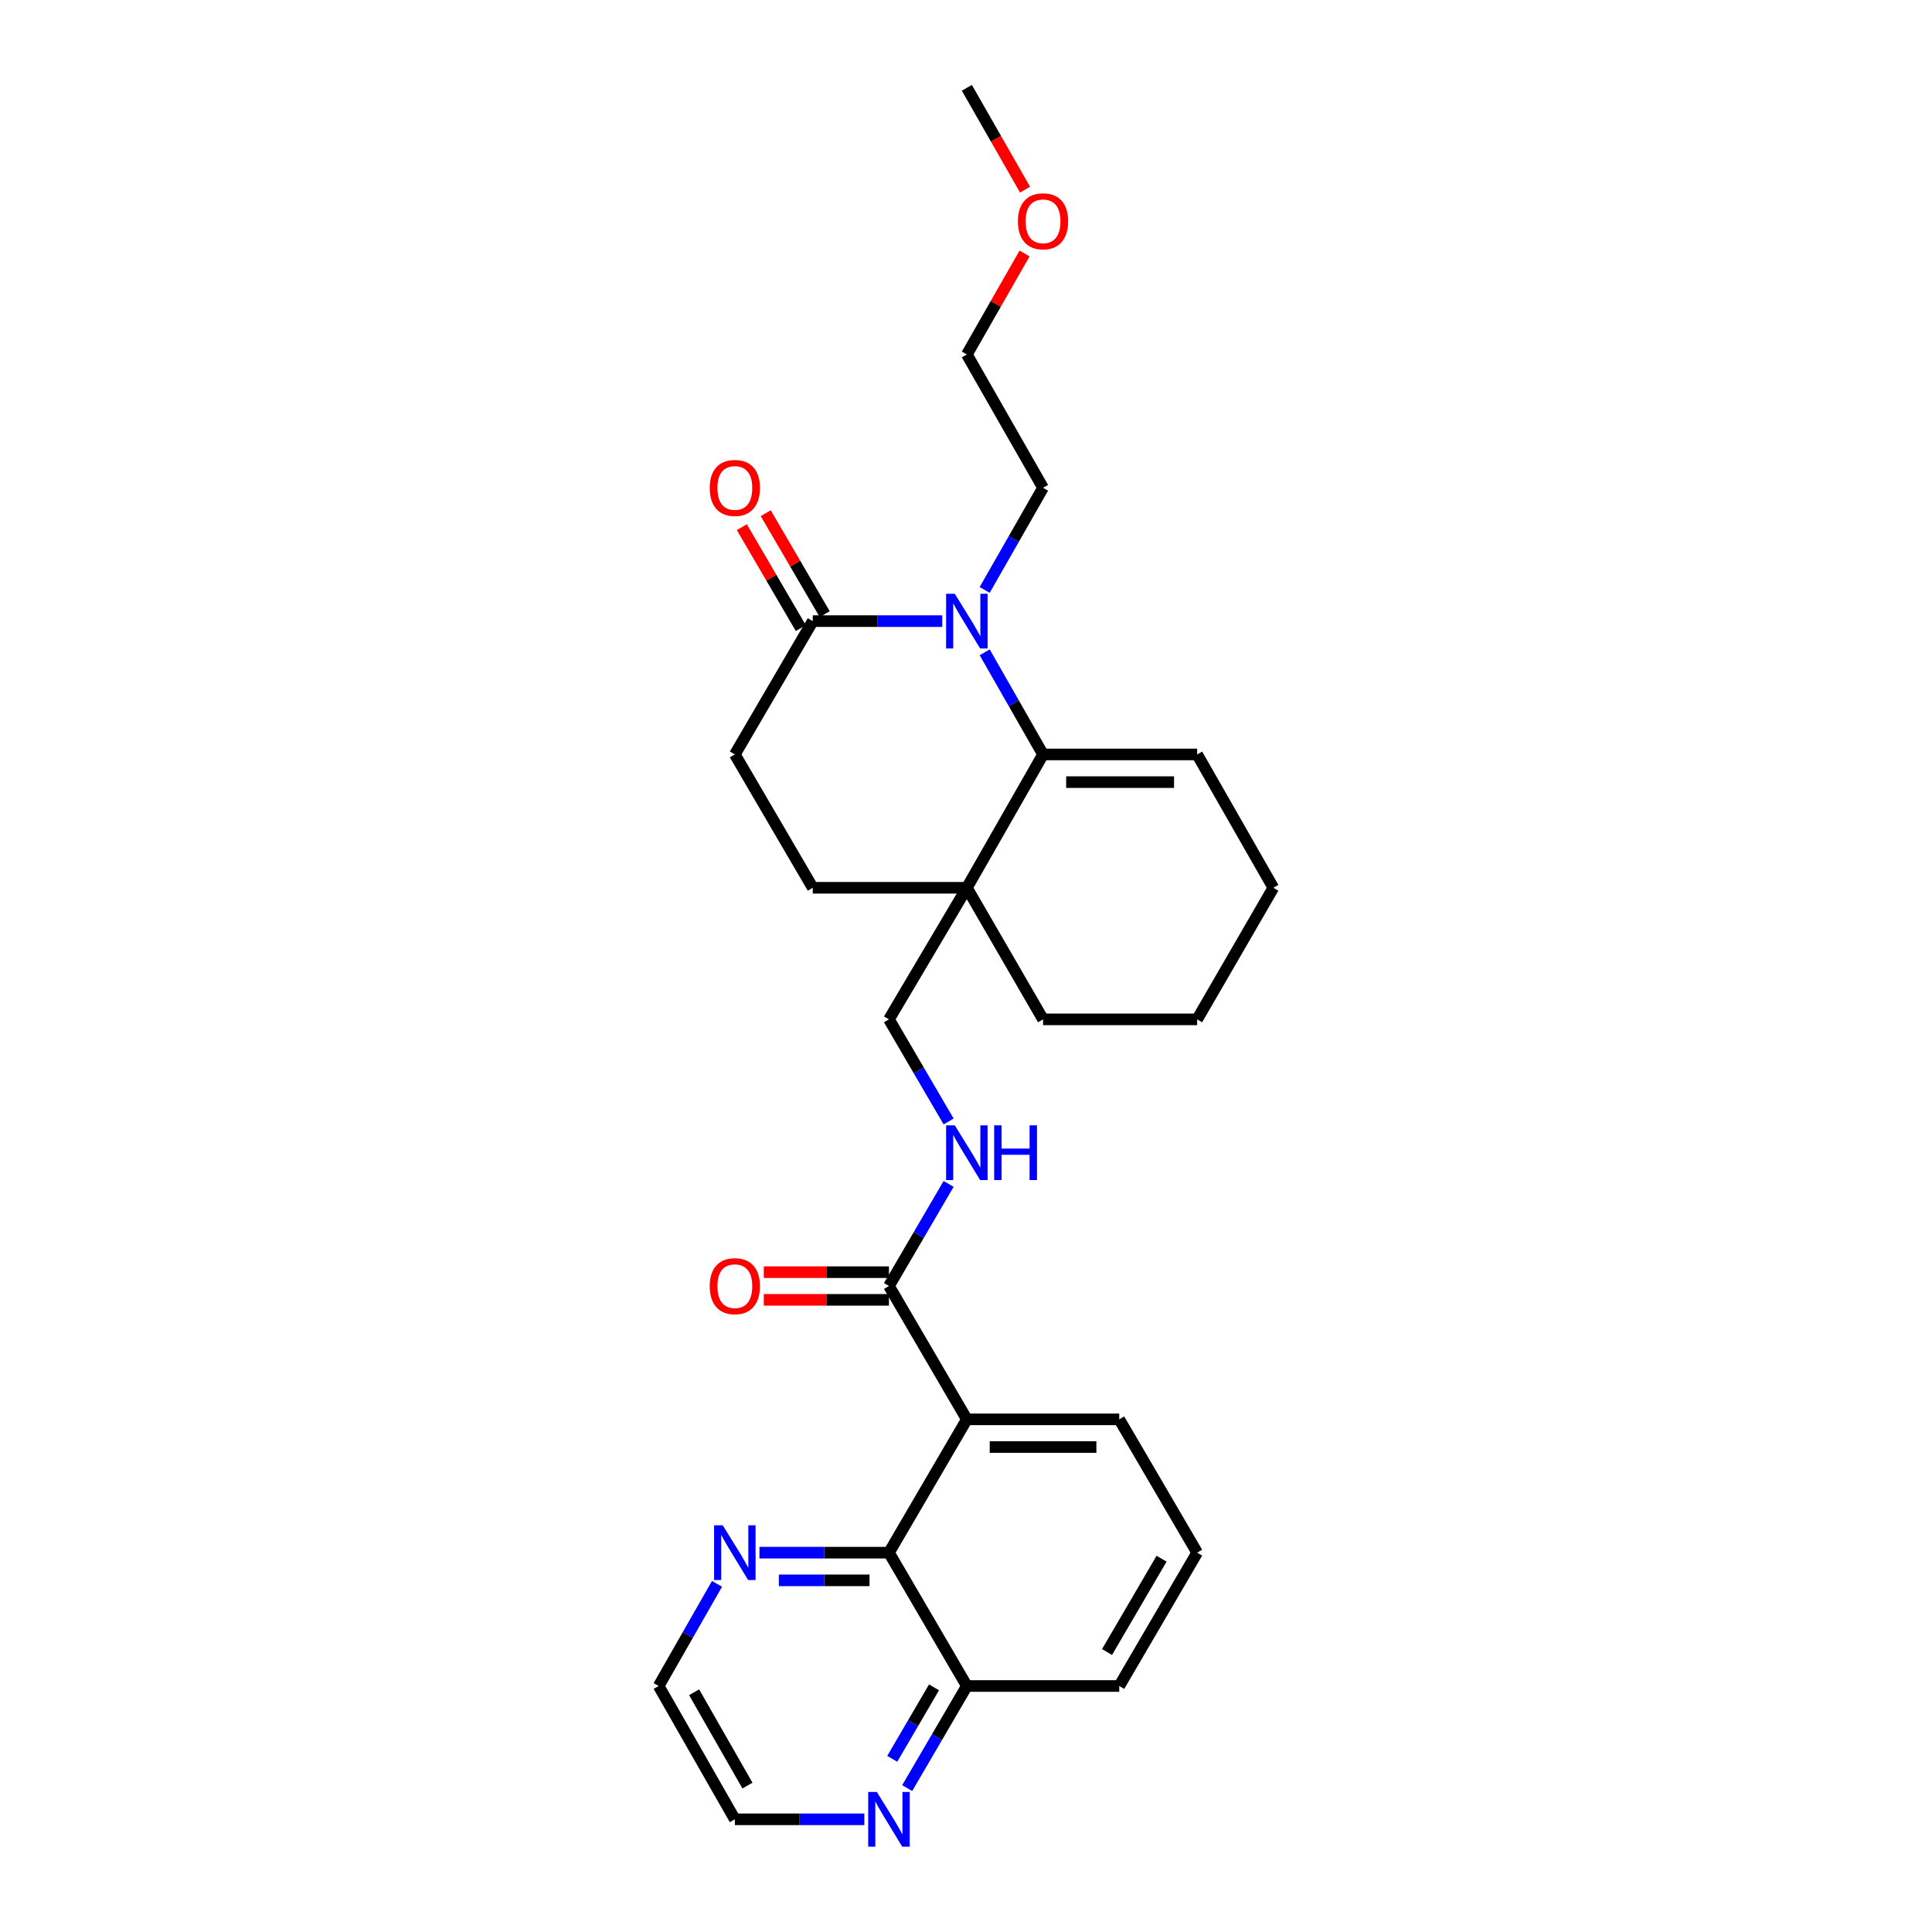 <?xml version='1.0' encoding='iso-8859-1'?>
<svg version='1.1' baseProfile='full'
              xmlns='http://www.w3.org/2000/svg'
                      xmlns:rdkit='http://www.rdkit.org/xml'
                      xmlns:xlink='http://www.w3.org/1999/xlink'
                  xml:space='preserve'
width='1000px' height='1000px' viewBox='0 0 1000 1000'>
<!-- END OF HEADER -->
<rect style='opacity:1.0;fill:#FFFFFF;stroke:none' width='1000' height='1000' x='0' y='0'> </rect>
<path class='bond-0' d='M 509.673,337.64 L 524.776,364.069' style='fill:none;fill-rule:evenodd;stroke:#0000FF;stroke-width:6px;stroke-linecap:butt;stroke-linejoin:miter;stroke-opacity:1' />
<path class='bond-0' d='M 524.776,364.069 L 539.88,390.498' style='fill:none;fill-rule:evenodd;stroke:#000000;stroke-width:6px;stroke-linecap:butt;stroke-linejoin:miter;stroke-opacity:1' />
<path class='bond-1' d='M 487.712,321.493 L 454.199,321.493' style='fill:none;fill-rule:evenodd;stroke:#0000FF;stroke-width:6px;stroke-linecap:butt;stroke-linejoin:miter;stroke-opacity:1' />
<path class='bond-1' d='M 454.199,321.493 L 420.686,321.493' style='fill:none;fill-rule:evenodd;stroke:#000000;stroke-width:6px;stroke-linecap:butt;stroke-linejoin:miter;stroke-opacity:1' />
<path class='bond-2' d='M 509.672,305.346 L 524.776,278.912' style='fill:none;fill-rule:evenodd;stroke:#0000FF;stroke-width:6px;stroke-linecap:butt;stroke-linejoin:miter;stroke-opacity:1' />
<path class='bond-2' d='M 524.776,278.912 L 539.88,252.479' style='fill:none;fill-rule:evenodd;stroke:#000000;stroke-width:6px;stroke-linecap:butt;stroke-linejoin:miter;stroke-opacity:1' />
<path class='bond-3' d='M 539.88,390.498 L 500.446,459.512' style='fill:none;fill-rule:evenodd;stroke:#000000;stroke-width:6px;stroke-linecap:butt;stroke-linejoin:miter;stroke-opacity:1' />
<path class='bond-4' d='M 539.88,390.498 L 619.647,390.498' style='fill:none;fill-rule:evenodd;stroke:#000000;stroke-width:6px;stroke-linecap:butt;stroke-linejoin:miter;stroke-opacity:1' />
<path class='bond-4' d='M 551.845,404.826 L 607.682,404.826' style='fill:none;fill-rule:evenodd;stroke:#000000;stroke-width:6px;stroke-linecap:butt;stroke-linejoin:miter;stroke-opacity:1' />
<path class='bond-5' d='M 500.446,734.651 L 460.12,665.637' style='fill:none;fill-rule:evenodd;stroke:#000000;stroke-width:6px;stroke-linecap:butt;stroke-linejoin:miter;stroke-opacity:1' />
<path class='bond-6' d='M 500.446,734.651 L 460.12,803.656' style='fill:none;fill-rule:evenodd;stroke:#000000;stroke-width:6px;stroke-linecap:butt;stroke-linejoin:miter;stroke-opacity:1' />
<path class='bond-7' d='M 500.446,734.651 L 579.314,734.651' style='fill:none;fill-rule:evenodd;stroke:#000000;stroke-width:6px;stroke-linecap:butt;stroke-linejoin:miter;stroke-opacity:1' />
<path class='bond-7' d='M 512.276,748.979 L 567.484,748.979' style='fill:none;fill-rule:evenodd;stroke:#000000;stroke-width:6px;stroke-linecap:butt;stroke-linejoin:miter;stroke-opacity:1' />
<path class='bond-8' d='M 500.446,459.512 L 460.12,527.618' style='fill:none;fill-rule:evenodd;stroke:#000000;stroke-width:6px;stroke-linecap:butt;stroke-linejoin:miter;stroke-opacity:1' />
<path class='bond-9' d='M 500.446,459.512 L 539.88,527.618' style='fill:none;fill-rule:evenodd;stroke:#000000;stroke-width:6px;stroke-linecap:butt;stroke-linejoin:miter;stroke-opacity:1' />
<path class='bond-10' d='M 500.446,459.512 L 420.686,459.512' style='fill:none;fill-rule:evenodd;stroke:#000000;stroke-width:6px;stroke-linecap:butt;stroke-linejoin:miter;stroke-opacity:1' />
<path class='bond-11' d='M 420.686,321.493 L 380.353,390.498' style='fill:none;fill-rule:evenodd;stroke:#000000;stroke-width:6px;stroke-linecap:butt;stroke-linejoin:miter;stroke-opacity:1' />
<path class='bond-12' d='M 426.871,317.878 L 411.602,291.75' style='fill:none;fill-rule:evenodd;stroke:#000000;stroke-width:6px;stroke-linecap:butt;stroke-linejoin:miter;stroke-opacity:1' />
<path class='bond-12' d='M 411.602,291.75 L 396.332,265.623' style='fill:none;fill-rule:evenodd;stroke:#FF0000;stroke-width:6px;stroke-linecap:butt;stroke-linejoin:miter;stroke-opacity:1' />
<path class='bond-12' d='M 414.501,325.108 L 399.231,298.98' style='fill:none;fill-rule:evenodd;stroke:#000000;stroke-width:6px;stroke-linecap:butt;stroke-linejoin:miter;stroke-opacity:1' />
<path class='bond-12' d='M 399.231,298.98 L 383.962,272.852' style='fill:none;fill-rule:evenodd;stroke:#FF0000;stroke-width:6px;stroke-linecap:butt;stroke-linejoin:miter;stroke-opacity:1' />
<path class='bond-13' d='M 460.12,665.637 L 475.562,639.213' style='fill:none;fill-rule:evenodd;stroke:#000000;stroke-width:6px;stroke-linecap:butt;stroke-linejoin:miter;stroke-opacity:1' />
<path class='bond-13' d='M 475.562,639.213 L 491.003,612.79' style='fill:none;fill-rule:evenodd;stroke:#0000FF;stroke-width:6px;stroke-linecap:butt;stroke-linejoin:miter;stroke-opacity:1' />
<path class='bond-14' d='M 460.12,658.473 L 427.734,658.473' style='fill:none;fill-rule:evenodd;stroke:#000000;stroke-width:6px;stroke-linecap:butt;stroke-linejoin:miter;stroke-opacity:1' />
<path class='bond-14' d='M 427.734,658.473 L 395.347,658.473' style='fill:none;fill-rule:evenodd;stroke:#FF0000;stroke-width:6px;stroke-linecap:butt;stroke-linejoin:miter;stroke-opacity:1' />
<path class='bond-14' d='M 460.12,672.801 L 427.734,672.801' style='fill:none;fill-rule:evenodd;stroke:#000000;stroke-width:6px;stroke-linecap:butt;stroke-linejoin:miter;stroke-opacity:1' />
<path class='bond-14' d='M 427.734,672.801 L 395.347,672.801' style='fill:none;fill-rule:evenodd;stroke:#FF0000;stroke-width:6px;stroke-linecap:butt;stroke-linejoin:miter;stroke-opacity:1' />
<path class='bond-15' d='M 460.12,803.656 L 426.604,803.656' style='fill:none;fill-rule:evenodd;stroke:#000000;stroke-width:6px;stroke-linecap:butt;stroke-linejoin:miter;stroke-opacity:1' />
<path class='bond-15' d='M 426.604,803.656 L 393.087,803.656' style='fill:none;fill-rule:evenodd;stroke:#0000FF;stroke-width:6px;stroke-linecap:butt;stroke-linejoin:miter;stroke-opacity:1' />
<path class='bond-15' d='M 450.065,817.984 L 426.604,817.984' style='fill:none;fill-rule:evenodd;stroke:#000000;stroke-width:6px;stroke-linecap:butt;stroke-linejoin:miter;stroke-opacity:1' />
<path class='bond-15' d='M 426.604,817.984 L 403.142,817.984' style='fill:none;fill-rule:evenodd;stroke:#0000FF;stroke-width:6px;stroke-linecap:butt;stroke-linejoin:miter;stroke-opacity:1' />
<path class='bond-16' d='M 460.12,803.656 L 500.446,872.67' style='fill:none;fill-rule:evenodd;stroke:#000000;stroke-width:6px;stroke-linecap:butt;stroke-linejoin:miter;stroke-opacity:1' />
<path class='bond-17' d='M 491.004,580.473 L 475.562,554.046' style='fill:none;fill-rule:evenodd;stroke:#0000FF;stroke-width:6px;stroke-linecap:butt;stroke-linejoin:miter;stroke-opacity:1' />
<path class='bond-17' d='M 475.562,554.046 L 460.12,527.618' style='fill:none;fill-rule:evenodd;stroke:#000000;stroke-width:6px;stroke-linecap:butt;stroke-linejoin:miter;stroke-opacity:1' />
<path class='bond-18' d='M 371.126,819.803 L 356.022,846.236' style='fill:none;fill-rule:evenodd;stroke:#0000FF;stroke-width:6px;stroke-linecap:butt;stroke-linejoin:miter;stroke-opacity:1' />
<path class='bond-18' d='M 356.022,846.236 L 340.919,872.67' style='fill:none;fill-rule:evenodd;stroke:#000000;stroke-width:6px;stroke-linecap:butt;stroke-linejoin:miter;stroke-opacity:1' />
<path class='bond-19' d='M 420.686,459.512 L 380.353,390.498' style='fill:none;fill-rule:evenodd;stroke:#000000;stroke-width:6px;stroke-linecap:butt;stroke-linejoin:miter;stroke-opacity:1' />
<path class='bond-20' d='M 619.647,390.498 L 659.081,459.512' style='fill:none;fill-rule:evenodd;stroke:#000000;stroke-width:6px;stroke-linecap:butt;stroke-linejoin:miter;stroke-opacity:1' />
<path class='bond-21' d='M 469.563,925.517 L 485.004,899.093' style='fill:none;fill-rule:evenodd;stroke:#0000FF;stroke-width:6px;stroke-linecap:butt;stroke-linejoin:miter;stroke-opacity:1' />
<path class='bond-21' d='M 485.004,899.093 L 500.446,872.67' style='fill:none;fill-rule:evenodd;stroke:#000000;stroke-width:6px;stroke-linecap:butt;stroke-linejoin:miter;stroke-opacity:1' />
<path class='bond-21' d='M 461.825,910.361 L 472.634,891.864' style='fill:none;fill-rule:evenodd;stroke:#0000FF;stroke-width:6px;stroke-linecap:butt;stroke-linejoin:miter;stroke-opacity:1' />
<path class='bond-21' d='M 472.634,891.864 L 483.443,873.368' style='fill:none;fill-rule:evenodd;stroke:#000000;stroke-width:6px;stroke-linecap:butt;stroke-linejoin:miter;stroke-opacity:1' />
<path class='bond-22' d='M 447.386,941.675 L 413.869,941.675' style='fill:none;fill-rule:evenodd;stroke:#0000FF;stroke-width:6px;stroke-linecap:butt;stroke-linejoin:miter;stroke-opacity:1' />
<path class='bond-22' d='M 413.869,941.675 L 380.353,941.675' style='fill:none;fill-rule:evenodd;stroke:#000000;stroke-width:6px;stroke-linecap:butt;stroke-linejoin:miter;stroke-opacity:1' />
<path class='bond-23' d='M 500.446,872.67 L 579.314,872.67' style='fill:none;fill-rule:evenodd;stroke:#000000;stroke-width:6px;stroke-linecap:butt;stroke-linejoin:miter;stroke-opacity:1' />
<path class='bond-24' d='M 539.88,252.479 L 500.446,183.474' style='fill:none;fill-rule:evenodd;stroke:#000000;stroke-width:6px;stroke-linecap:butt;stroke-linejoin:miter;stroke-opacity:1' />
<path class='bond-25' d='M 579.314,734.651 L 619.647,803.656' style='fill:none;fill-rule:evenodd;stroke:#000000;stroke-width:6px;stroke-linecap:butt;stroke-linejoin:miter;stroke-opacity:1' />
<path class='bond-26' d='M 539.88,527.618 L 619.647,527.618' style='fill:none;fill-rule:evenodd;stroke:#000000;stroke-width:6px;stroke-linecap:butt;stroke-linejoin:miter;stroke-opacity:1' />
<path class='bond-27' d='M 619.647,803.656 L 579.314,872.67' style='fill:none;fill-rule:evenodd;stroke:#000000;stroke-width:6px;stroke-linecap:butt;stroke-linejoin:miter;stroke-opacity:1' />
<path class='bond-27' d='M 601.227,806.779 L 572.993,855.088' style='fill:none;fill-rule:evenodd;stroke:#000000;stroke-width:6px;stroke-linecap:butt;stroke-linejoin:miter;stroke-opacity:1' />
<path class='bond-28' d='M 530.311,131.207 L 515.378,157.34' style='fill:none;fill-rule:evenodd;stroke:#FF0000;stroke-width:6px;stroke-linecap:butt;stroke-linejoin:miter;stroke-opacity:1' />
<path class='bond-28' d='M 515.378,157.34 L 500.446,183.474' style='fill:none;fill-rule:evenodd;stroke:#000000;stroke-width:6px;stroke-linecap:butt;stroke-linejoin:miter;stroke-opacity:1' />
<path class='bond-29' d='M 530.561,98.153 L 515.503,71.804' style='fill:none;fill-rule:evenodd;stroke:#FF0000;stroke-width:6px;stroke-linecap:butt;stroke-linejoin:miter;stroke-opacity:1' />
<path class='bond-29' d='M 515.503,71.804 L 500.446,45.455' style='fill:none;fill-rule:evenodd;stroke:#000000;stroke-width:6px;stroke-linecap:butt;stroke-linejoin:miter;stroke-opacity:1' />
<path class='bond-30' d='M 340.919,872.67 L 380.353,941.675' style='fill:none;fill-rule:evenodd;stroke:#000000;stroke-width:6px;stroke-linecap:butt;stroke-linejoin:miter;stroke-opacity:1' />
<path class='bond-30' d='M 359.274,875.912 L 386.878,924.215' style='fill:none;fill-rule:evenodd;stroke:#000000;stroke-width:6px;stroke-linecap:butt;stroke-linejoin:miter;stroke-opacity:1' />
<path class='bond-31' d='M 659.081,459.512 L 619.647,527.618' style='fill:none;fill-rule:evenodd;stroke:#000000;stroke-width:6px;stroke-linecap:butt;stroke-linejoin:miter;stroke-opacity:1' />
<path  class='atom-0' d='M 494.186 307.333
L 503.466 322.333
Q 504.386 323.813, 505.866 326.493
Q 507.346 329.173, 507.426 329.333
L 507.426 307.333
L 511.186 307.333
L 511.186 335.653
L 507.306 335.653
L 497.346 319.253
Q 496.186 317.333, 494.946 315.133
Q 493.746 312.933, 493.386 312.253
L 493.386 335.653
L 489.706 335.653
L 489.706 307.333
L 494.186 307.333
' fill='#0000FF'/>
<path  class='atom-7' d='M 494.186 582.471
L 503.466 597.471
Q 504.386 598.951, 505.866 601.631
Q 507.346 604.311, 507.426 604.471
L 507.426 582.471
L 511.186 582.471
L 511.186 610.791
L 507.306 610.791
L 497.346 594.391
Q 496.186 592.471, 494.946 590.271
Q 493.746 588.071, 493.386 587.391
L 493.386 610.791
L 489.706 610.791
L 489.706 582.471
L 494.186 582.471
' fill='#0000FF'/>
<path  class='atom-7' d='M 514.586 582.471
L 518.426 582.471
L 518.426 594.511
L 532.906 594.511
L 532.906 582.471
L 536.746 582.471
L 536.746 610.791
L 532.906 610.791
L 532.906 597.711
L 518.426 597.711
L 518.426 610.791
L 514.586 610.791
L 514.586 582.471
' fill='#0000FF'/>
<path  class='atom-9' d='M 374.093 789.496
L 383.373 804.496
Q 384.293 805.976, 385.773 808.656
Q 387.253 811.336, 387.333 811.496
L 387.333 789.496
L 391.093 789.496
L 391.093 817.816
L 387.213 817.816
L 377.253 801.416
Q 376.093 799.496, 374.853 797.296
Q 373.653 795.096, 373.293 794.416
L 373.293 817.816
L 369.613 817.816
L 369.613 789.496
L 374.093 789.496
' fill='#0000FF'/>
<path  class='atom-12' d='M 453.86 927.515
L 463.14 942.515
Q 464.06 943.995, 465.54 946.675
Q 467.02 949.355, 467.1 949.515
L 467.1 927.515
L 470.86 927.515
L 470.86 955.835
L 466.98 955.835
L 457.02 939.435
Q 455.86 937.515, 454.62 935.315
Q 453.42 933.115, 453.06 932.435
L 453.06 955.835
L 449.38 955.835
L 449.38 927.515
L 453.86 927.515
' fill='#0000FF'/>
<path  class='atom-15' d='M 367.353 252.559
Q 367.353 245.759, 370.713 241.959
Q 374.073 238.159, 380.353 238.159
Q 386.633 238.159, 389.993 241.959
Q 393.353 245.759, 393.353 252.559
Q 393.353 259.439, 389.953 263.359
Q 386.553 267.239, 380.353 267.239
Q 374.113 267.239, 370.713 263.359
Q 367.353 259.479, 367.353 252.559
M 380.353 264.039
Q 384.673 264.039, 386.993 261.159
Q 389.353 258.239, 389.353 252.559
Q 389.353 246.999, 386.993 244.199
Q 384.673 241.359, 380.353 241.359
Q 376.033 241.359, 373.673 244.159
Q 371.353 246.959, 371.353 252.559
Q 371.353 258.279, 373.673 261.159
Q 376.033 264.039, 380.353 264.039
' fill='#FF0000'/>
<path  class='atom-16' d='M 367.353 665.717
Q 367.353 658.917, 370.713 655.117
Q 374.073 651.317, 380.353 651.317
Q 386.633 651.317, 389.993 655.117
Q 393.353 658.917, 393.353 665.717
Q 393.353 672.597, 389.953 676.517
Q 386.553 680.397, 380.353 680.397
Q 374.113 680.397, 370.713 676.517
Q 367.353 672.637, 367.353 665.717
M 380.353 677.197
Q 384.673 677.197, 386.993 674.317
Q 389.353 671.397, 389.353 665.717
Q 389.353 660.157, 386.993 657.357
Q 384.673 654.517, 380.353 654.517
Q 376.033 654.517, 373.673 657.317
Q 371.353 660.117, 371.353 665.717
Q 371.353 671.437, 373.673 674.317
Q 376.033 677.197, 380.353 677.197
' fill='#FF0000'/>
<path  class='atom-21' d='M 526.88 114.54
Q 526.88 107.74, 530.24 103.94
Q 533.6 100.14, 539.88 100.14
Q 546.16 100.14, 549.52 103.94
Q 552.88 107.74, 552.88 114.54
Q 552.88 121.42, 549.48 125.34
Q 546.08 129.22, 539.88 129.22
Q 533.64 129.22, 530.24 125.34
Q 526.88 121.46, 526.88 114.54
M 539.88 126.02
Q 544.2 126.02, 546.52 123.14
Q 548.88 120.22, 548.88 114.54
Q 548.88 108.98, 546.52 106.18
Q 544.2 103.34, 539.88 103.34
Q 535.56 103.34, 533.2 106.14
Q 530.88 108.94, 530.88 114.54
Q 530.88 120.26, 533.2 123.14
Q 535.56 126.02, 539.88 126.02
' fill='#FF0000'/>
</svg>
